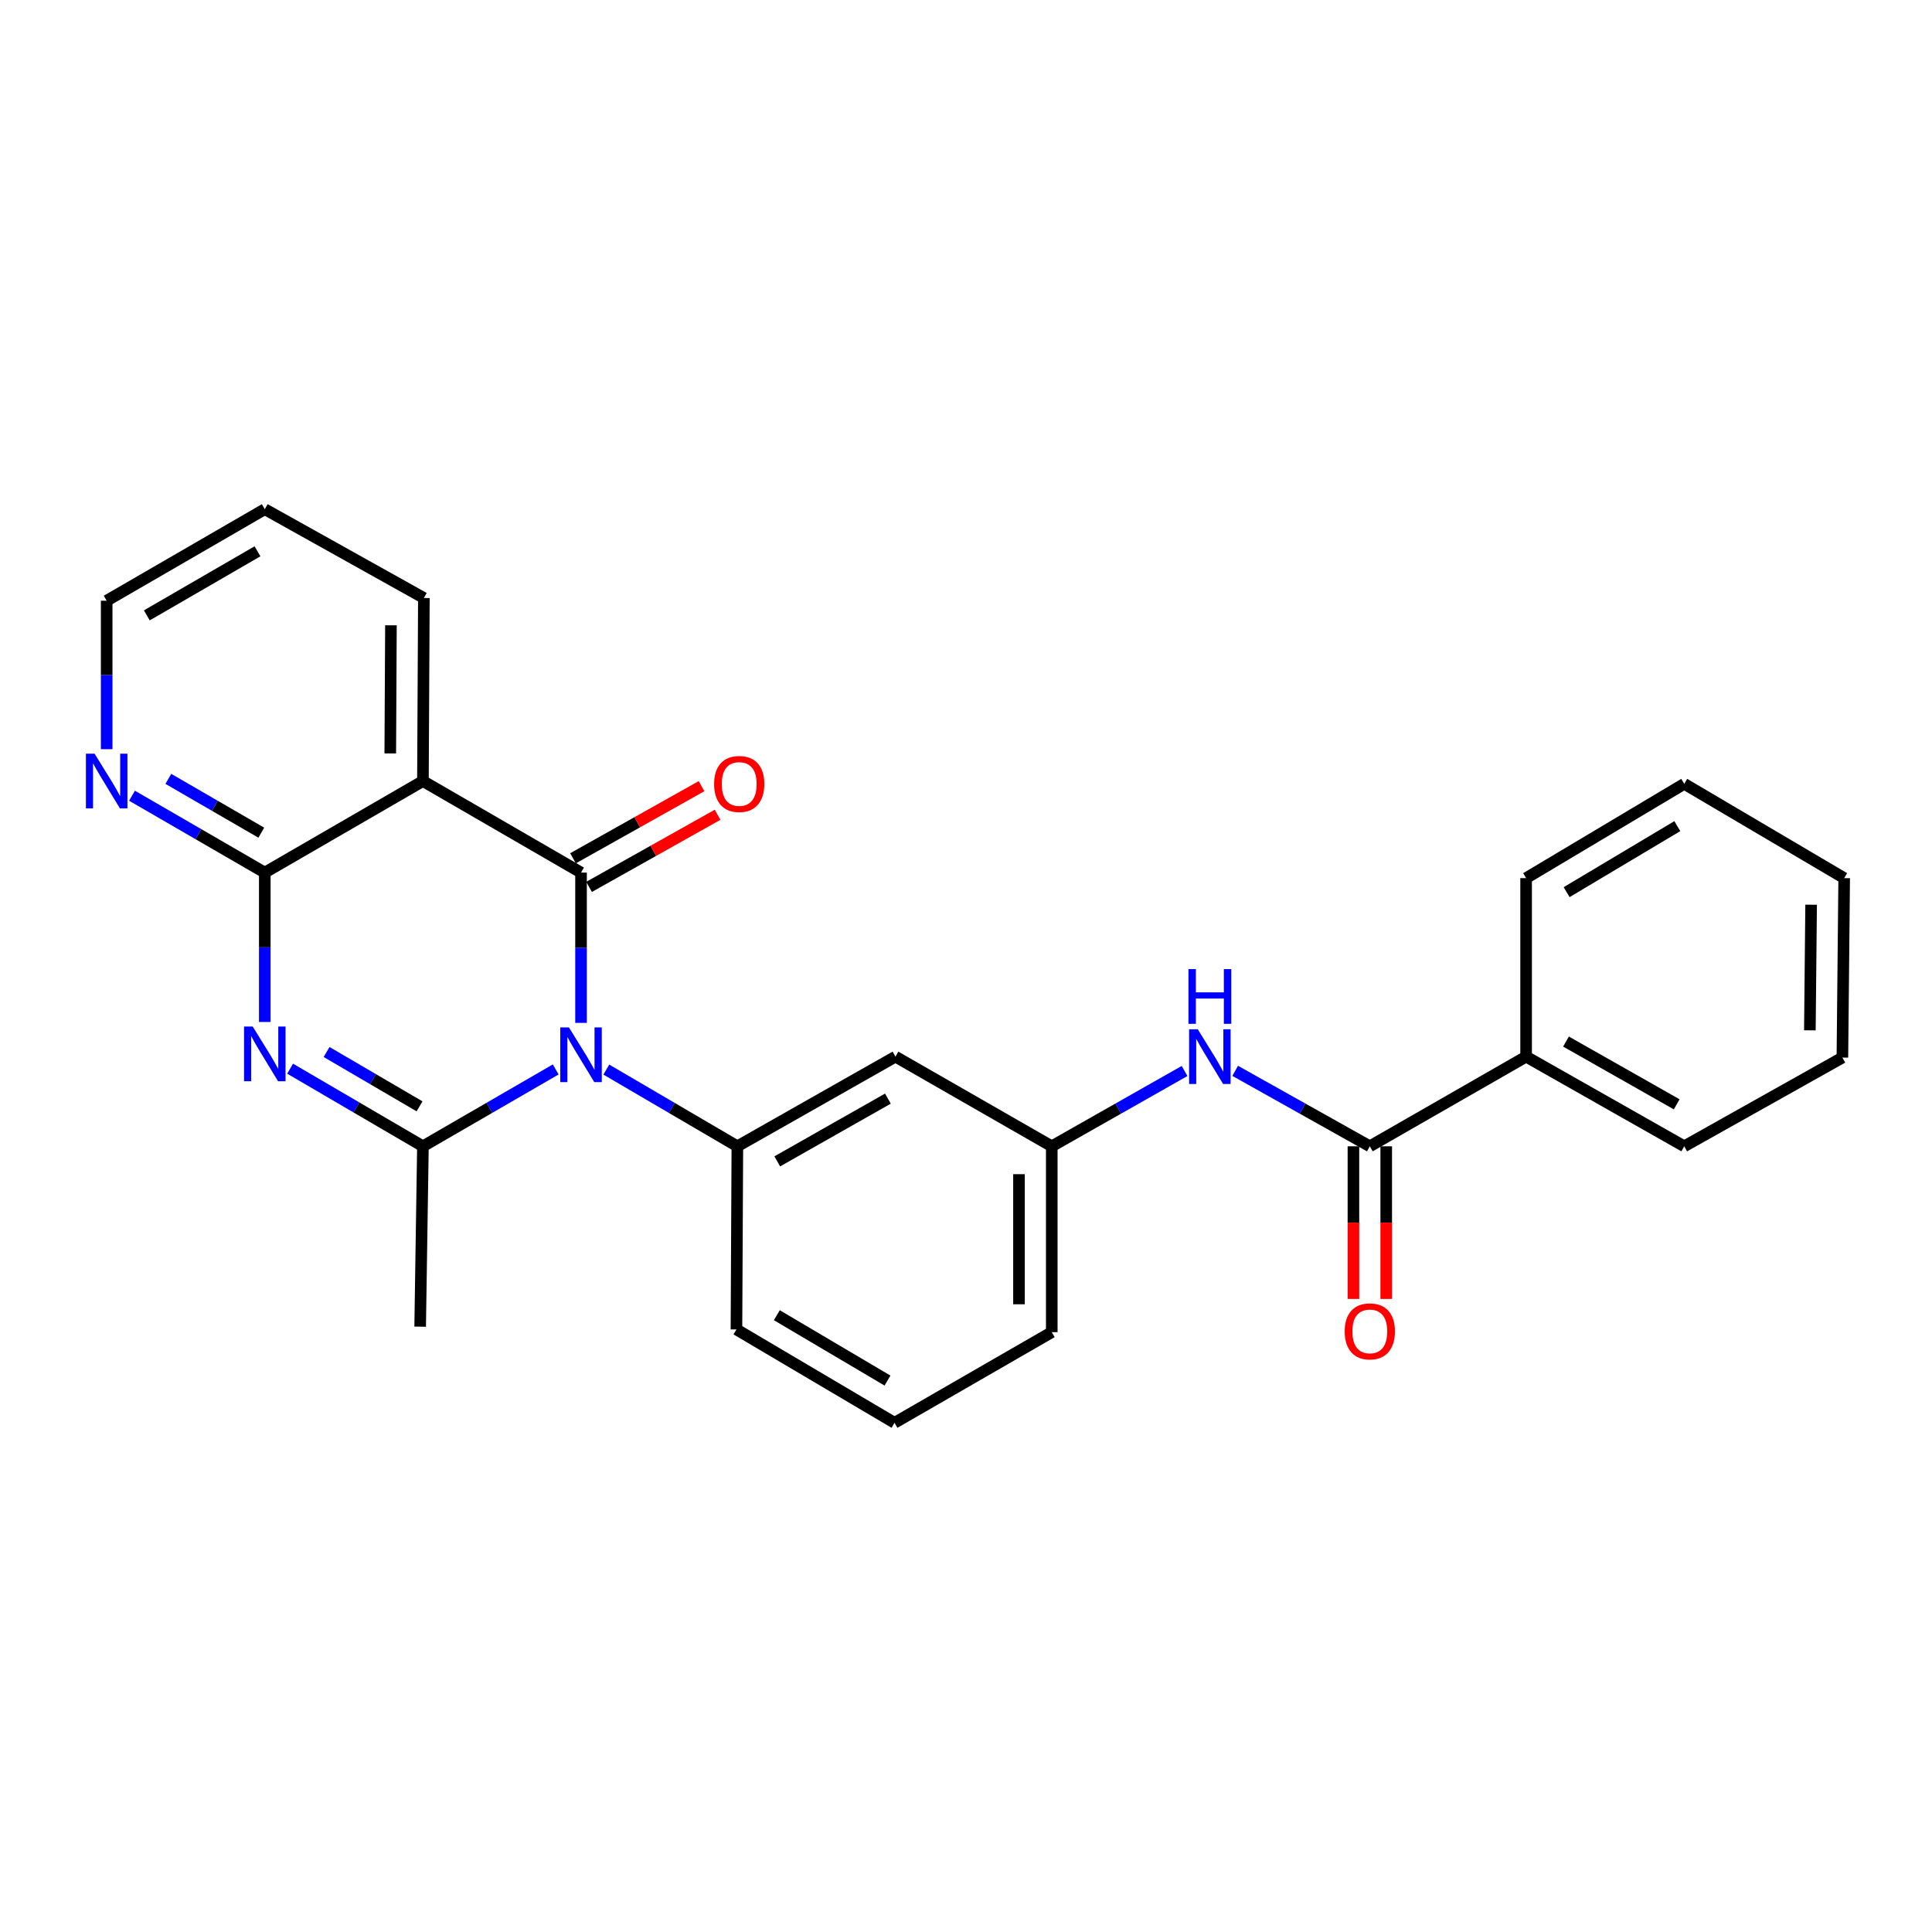 <?xml version='1.0' encoding='iso-8859-1'?>
<svg version='1.1' baseProfile='full'
              xmlns='http://www.w3.org/2000/svg'
                      xmlns:rdkit='http://www.rdkit.org/xml'
                      xmlns:xlink='http://www.w3.org/1999/xlink'
                  xml:space='preserve'
width='1000px' height='1000px' viewBox='0 0 1000 1000'>
<!-- END OF HEADER -->
<rect style='opacity:1.0;fill:#FFFFFF;stroke:none' width='1000' height='1000' x='0' y='0'> </rect>
<path class='bond-0' d='M 300.744,529.436 L 300.744,490.544' style='fill:none;fill-rule:evenodd;stroke:#0000FF;stroke-width:6px;stroke-linecap:butt;stroke-linejoin:miter;stroke-opacity:1' />
<path class='bond-0' d='M 300.744,490.544 L 300.744,451.651' style='fill:none;fill-rule:evenodd;stroke:#000000;stroke-width:6px;stroke-linecap:butt;stroke-linejoin:miter;stroke-opacity:1' />
<path class='bond-2' d='M 287.64,553.539 L 253.274,573.43' style='fill:none;fill-rule:evenodd;stroke:#0000FF;stroke-width:6px;stroke-linecap:butt;stroke-linejoin:miter;stroke-opacity:1' />
<path class='bond-2' d='M 253.274,573.43 L 218.908,593.322' style='fill:none;fill-rule:evenodd;stroke:#000000;stroke-width:6px;stroke-linecap:butt;stroke-linejoin:miter;stroke-opacity:1' />
<path class='bond-5' d='M 313.828,553.614 L 347.742,573.468' style='fill:none;fill-rule:evenodd;stroke:#0000FF;stroke-width:6px;stroke-linecap:butt;stroke-linejoin:miter;stroke-opacity:1' />
<path class='bond-5' d='M 347.742,573.468 L 381.656,593.322' style='fill:none;fill-rule:evenodd;stroke:#000000;stroke-width:6px;stroke-linecap:butt;stroke-linejoin:miter;stroke-opacity:1' />
<path class='bond-3' d='M 300.744,451.651 L 218.908,404.273' style='fill:none;fill-rule:evenodd;stroke:#000000;stroke-width:6px;stroke-linecap:butt;stroke-linejoin:miter;stroke-opacity:1' />
<path class='bond-10' d='M 304.897,459.052 L 338.161,440.386' style='fill:none;fill-rule:evenodd;stroke:#000000;stroke-width:6px;stroke-linecap:butt;stroke-linejoin:miter;stroke-opacity:1' />
<path class='bond-10' d='M 338.161,440.386 L 371.424,421.72' style='fill:none;fill-rule:evenodd;stroke:#FF0000;stroke-width:6px;stroke-linecap:butt;stroke-linejoin:miter;stroke-opacity:1' />
<path class='bond-10' d='M 296.59,444.249 L 329.854,425.583' style='fill:none;fill-rule:evenodd;stroke:#000000;stroke-width:6px;stroke-linecap:butt;stroke-linejoin:miter;stroke-opacity:1' />
<path class='bond-10' d='M 329.854,425.583 L 363.117,406.917' style='fill:none;fill-rule:evenodd;stroke:#FF0000;stroke-width:6px;stroke-linecap:butt;stroke-linejoin:miter;stroke-opacity:1' />
<path class='bond-1' d='M 150.163,553.144 L 184.536,573.233' style='fill:none;fill-rule:evenodd;stroke:#0000FF;stroke-width:6px;stroke-linecap:butt;stroke-linejoin:miter;stroke-opacity:1' />
<path class='bond-1' d='M 184.536,573.233 L 218.908,593.322' style='fill:none;fill-rule:evenodd;stroke:#000000;stroke-width:6px;stroke-linecap:butt;stroke-linejoin:miter;stroke-opacity:1' />
<path class='bond-1' d='M 169.04,544.516 L 193.101,558.578' style='fill:none;fill-rule:evenodd;stroke:#0000FF;stroke-width:6px;stroke-linecap:butt;stroke-linejoin:miter;stroke-opacity:1' />
<path class='bond-1' d='M 193.101,558.578 L 217.161,572.64' style='fill:none;fill-rule:evenodd;stroke:#000000;stroke-width:6px;stroke-linecap:butt;stroke-linejoin:miter;stroke-opacity:1' />
<path class='bond-4' d='M 137.053,528.976 L 137.053,490.314' style='fill:none;fill-rule:evenodd;stroke:#0000FF;stroke-width:6px;stroke-linecap:butt;stroke-linejoin:miter;stroke-opacity:1' />
<path class='bond-4' d='M 137.053,490.314 L 137.053,451.651' style='fill:none;fill-rule:evenodd;stroke:#000000;stroke-width:6px;stroke-linecap:butt;stroke-linejoin:miter;stroke-opacity:1' />
<path class='bond-14' d='M 218.908,593.322 L 217.475,686.682' style='fill:none;fill-rule:evenodd;stroke:#000000;stroke-width:6px;stroke-linecap:butt;stroke-linejoin:miter;stroke-opacity:1' />
<path class='bond-15' d='M 218.908,404.273 L 219.398,309.527' style='fill:none;fill-rule:evenodd;stroke:#000000;stroke-width:6px;stroke-linecap:butt;stroke-linejoin:miter;stroke-opacity:1' />
<path class='bond-15' d='M 202.007,389.973 L 202.35,323.651' style='fill:none;fill-rule:evenodd;stroke:#000000;stroke-width:6px;stroke-linecap:butt;stroke-linejoin:miter;stroke-opacity:1' />
<path class='bond-26' d='M 218.908,404.273 L 137.053,451.651' style='fill:none;fill-rule:evenodd;stroke:#000000;stroke-width:6px;stroke-linecap:butt;stroke-linejoin:miter;stroke-opacity:1' />
<path class='bond-9' d='M 137.053,451.651 L 102.687,431.755' style='fill:none;fill-rule:evenodd;stroke:#000000;stroke-width:6px;stroke-linecap:butt;stroke-linejoin:miter;stroke-opacity:1' />
<path class='bond-9' d='M 102.687,431.755 L 68.321,411.86' style='fill:none;fill-rule:evenodd;stroke:#0000FF;stroke-width:6px;stroke-linecap:butt;stroke-linejoin:miter;stroke-opacity:1' />
<path class='bond-9' d='M 135.248,430.992 L 111.192,417.065' style='fill:none;fill-rule:evenodd;stroke:#000000;stroke-width:6px;stroke-linecap:butt;stroke-linejoin:miter;stroke-opacity:1' />
<path class='bond-9' d='M 111.192,417.065 L 87.136,403.138' style='fill:none;fill-rule:evenodd;stroke:#0000FF;stroke-width:6px;stroke-linecap:butt;stroke-linejoin:miter;stroke-opacity:1' />
<path class='bond-8' d='M 381.656,593.322 L 463.482,546.916' style='fill:none;fill-rule:evenodd;stroke:#000000;stroke-width:6px;stroke-linecap:butt;stroke-linejoin:miter;stroke-opacity:1' />
<path class='bond-8' d='M 402.304,601.126 L 459.582,568.642' style='fill:none;fill-rule:evenodd;stroke:#000000;stroke-width:6px;stroke-linecap:butt;stroke-linejoin:miter;stroke-opacity:1' />
<path class='bond-16' d='M 381.656,593.322 L 381.184,688.115' style='fill:none;fill-rule:evenodd;stroke:#000000;stroke-width:6px;stroke-linecap:butt;stroke-linejoin:miter;stroke-opacity:1' />
<path class='bond-6' d='M 709.019,593.322 L 674.176,573.794' style='fill:none;fill-rule:evenodd;stroke:#000000;stroke-width:6px;stroke-linecap:butt;stroke-linejoin:miter;stroke-opacity:1' />
<path class='bond-6' d='M 674.176,573.794 L 639.334,554.265' style='fill:none;fill-rule:evenodd;stroke:#0000FF;stroke-width:6px;stroke-linecap:butt;stroke-linejoin:miter;stroke-opacity:1' />
<path class='bond-12' d='M 700.531,593.322 L 700.531,632.824' style='fill:none;fill-rule:evenodd;stroke:#000000;stroke-width:6px;stroke-linecap:butt;stroke-linejoin:miter;stroke-opacity:1' />
<path class='bond-12' d='M 700.531,632.824 L 700.531,672.327' style='fill:none;fill-rule:evenodd;stroke:#FF0000;stroke-width:6px;stroke-linecap:butt;stroke-linejoin:miter;stroke-opacity:1' />
<path class='bond-12' d='M 717.506,593.322 L 717.506,632.824' style='fill:none;fill-rule:evenodd;stroke:#000000;stroke-width:6px;stroke-linecap:butt;stroke-linejoin:miter;stroke-opacity:1' />
<path class='bond-12' d='M 717.506,632.824 L 717.506,672.327' style='fill:none;fill-rule:evenodd;stroke:#FF0000;stroke-width:6px;stroke-linecap:butt;stroke-linejoin:miter;stroke-opacity:1' />
<path class='bond-13' d='M 709.019,593.322 L 789.912,546.916' style='fill:none;fill-rule:evenodd;stroke:#000000;stroke-width:6px;stroke-linecap:butt;stroke-linejoin:miter;stroke-opacity:1' />
<path class='bond-7' d='M 613.129,554.34 L 578.762,573.831' style='fill:none;fill-rule:evenodd;stroke:#0000FF;stroke-width:6px;stroke-linecap:butt;stroke-linejoin:miter;stroke-opacity:1' />
<path class='bond-7' d='M 578.762,573.831 L 544.394,593.322' style='fill:none;fill-rule:evenodd;stroke:#000000;stroke-width:6px;stroke-linecap:butt;stroke-linejoin:miter;stroke-opacity:1' />
<path class='bond-11' d='M 463.482,546.916 L 544.394,593.322' style='fill:none;fill-rule:evenodd;stroke:#000000;stroke-width:6px;stroke-linecap:butt;stroke-linejoin:miter;stroke-opacity:1' />
<path class='bond-18' d='M 55.217,387.78 L 55.217,349.356' style='fill:none;fill-rule:evenodd;stroke:#0000FF;stroke-width:6px;stroke-linecap:butt;stroke-linejoin:miter;stroke-opacity:1' />
<path class='bond-18' d='M 55.217,349.356 L 55.217,310.932' style='fill:none;fill-rule:evenodd;stroke:#000000;stroke-width:6px;stroke-linecap:butt;stroke-linejoin:miter;stroke-opacity:1' />
<path class='bond-27' d='M 544.394,593.322 L 544.394,689.52' style='fill:none;fill-rule:evenodd;stroke:#000000;stroke-width:6px;stroke-linecap:butt;stroke-linejoin:miter;stroke-opacity:1' />
<path class='bond-27' d='M 527.42,607.752 L 527.42,675.091' style='fill:none;fill-rule:evenodd;stroke:#000000;stroke-width:6px;stroke-linecap:butt;stroke-linejoin:miter;stroke-opacity:1' />
<path class='bond-20' d='M 789.912,546.916 L 871.757,593.322' style='fill:none;fill-rule:evenodd;stroke:#000000;stroke-width:6px;stroke-linecap:butt;stroke-linejoin:miter;stroke-opacity:1' />
<path class='bond-20' d='M 810.561,539.111 L 867.853,571.595' style='fill:none;fill-rule:evenodd;stroke:#000000;stroke-width:6px;stroke-linecap:butt;stroke-linejoin:miter;stroke-opacity:1' />
<path class='bond-21' d='M 789.912,546.916 L 789.912,454.518' style='fill:none;fill-rule:evenodd;stroke:#000000;stroke-width:6px;stroke-linecap:butt;stroke-linejoin:miter;stroke-opacity:1' />
<path class='bond-22' d='M 219.398,309.527 L 137.053,263.555' style='fill:none;fill-rule:evenodd;stroke:#000000;stroke-width:6px;stroke-linecap:butt;stroke-linejoin:miter;stroke-opacity:1' />
<path class='bond-17' d='M 381.184,688.115 L 463.001,736.445' style='fill:none;fill-rule:evenodd;stroke:#000000;stroke-width:6px;stroke-linecap:butt;stroke-linejoin:miter;stroke-opacity:1' />
<path class='bond-17' d='M 402.09,680.75 L 459.362,714.581' style='fill:none;fill-rule:evenodd;stroke:#000000;stroke-width:6px;stroke-linecap:butt;stroke-linejoin:miter;stroke-opacity:1' />
<path class='bond-19' d='M 463.001,736.445 L 544.394,689.52' style='fill:none;fill-rule:evenodd;stroke:#000000;stroke-width:6px;stroke-linecap:butt;stroke-linejoin:miter;stroke-opacity:1' />
<path class='bond-28' d='M 55.217,310.932 L 137.053,263.555' style='fill:none;fill-rule:evenodd;stroke:#000000;stroke-width:6px;stroke-linecap:butt;stroke-linejoin:miter;stroke-opacity:1' />
<path class='bond-28' d='M 75.997,318.516 L 133.282,285.351' style='fill:none;fill-rule:evenodd;stroke:#000000;stroke-width:6px;stroke-linecap:butt;stroke-linejoin:miter;stroke-opacity:1' />
<path class='bond-24' d='M 871.757,593.322 L 953.621,547.397' style='fill:none;fill-rule:evenodd;stroke:#000000;stroke-width:6px;stroke-linecap:butt;stroke-linejoin:miter;stroke-opacity:1' />
<path class='bond-23' d='M 789.912,454.518 L 871.757,405.707' style='fill:none;fill-rule:evenodd;stroke:#000000;stroke-width:6px;stroke-linecap:butt;stroke-linejoin:miter;stroke-opacity:1' />
<path class='bond-23' d='M 810.883,461.775 L 868.175,427.607' style='fill:none;fill-rule:evenodd;stroke:#000000;stroke-width:6px;stroke-linecap:butt;stroke-linejoin:miter;stroke-opacity:1' />
<path class='bond-25' d='M 871.757,405.707 L 954.545,454.518' style='fill:none;fill-rule:evenodd;stroke:#000000;stroke-width:6px;stroke-linecap:butt;stroke-linejoin:miter;stroke-opacity:1' />
<path class='bond-29' d='M 953.621,547.397 L 954.545,454.518' style='fill:none;fill-rule:evenodd;stroke:#000000;stroke-width:6px;stroke-linecap:butt;stroke-linejoin:miter;stroke-opacity:1' />
<path class='bond-29' d='M 936.786,533.296 L 937.433,468.281' style='fill:none;fill-rule:evenodd;stroke:#000000;stroke-width:6px;stroke-linecap:butt;stroke-linejoin:miter;stroke-opacity:1' />
<path  class='atom-0' d='M 294.484 531.794
L 303.764 546.794
Q 304.684 548.274, 306.164 550.954
Q 307.644 553.634, 307.724 553.794
L 307.724 531.794
L 311.484 531.794
L 311.484 560.114
L 307.604 560.114
L 297.644 543.714
Q 296.484 541.794, 295.244 539.594
Q 294.044 537.394, 293.684 536.714
L 293.684 560.114
L 290.004 560.114
L 290.004 531.794
L 294.484 531.794
' fill='#0000FF'/>
<path  class='atom-2' d='M 130.793 531.322
L 140.073 546.322
Q 140.993 547.802, 142.473 550.482
Q 143.953 553.162, 144.033 553.322
L 144.033 531.322
L 147.793 531.322
L 147.793 559.642
L 143.913 559.642
L 133.953 543.242
Q 132.793 541.322, 131.553 539.122
Q 130.353 536.922, 129.993 536.242
L 129.993 559.642
L 126.313 559.642
L 126.313 531.322
L 130.793 531.322
' fill='#0000FF'/>
<path  class='atom-8' d='M 619.961 532.756
L 629.241 547.756
Q 630.161 549.236, 631.641 551.916
Q 633.121 554.596, 633.201 554.756
L 633.201 532.756
L 636.961 532.756
L 636.961 561.076
L 633.081 561.076
L 623.121 544.676
Q 621.961 542.756, 620.721 540.556
Q 619.521 538.356, 619.161 537.676
L 619.161 561.076
L 615.481 561.076
L 615.481 532.756
L 619.961 532.756
' fill='#0000FF'/>
<path  class='atom-8' d='M 615.141 501.604
L 618.981 501.604
L 618.981 513.644
L 633.461 513.644
L 633.461 501.604
L 637.301 501.604
L 637.301 529.924
L 633.461 529.924
L 633.461 516.844
L 618.981 516.844
L 618.981 529.924
L 615.141 529.924
L 615.141 501.604
' fill='#0000FF'/>
<path  class='atom-10' d='M 48.957 390.113
L 58.237 405.113
Q 59.157 406.593, 60.637 409.273
Q 62.117 411.953, 62.197 412.113
L 62.197 390.113
L 65.957 390.113
L 65.957 418.433
L 62.077 418.433
L 52.117 402.033
Q 50.957 400.113, 49.717 397.913
Q 48.517 395.713, 48.157 395.033
L 48.157 418.433
L 44.477 418.433
L 44.477 390.113
L 48.957 390.113
' fill='#0000FF'/>
<path  class='atom-11' d='M 369.618 405.787
Q 369.618 398.987, 372.978 395.187
Q 376.338 391.387, 382.618 391.387
Q 388.898 391.387, 392.258 395.187
Q 395.618 398.987, 395.618 405.787
Q 395.618 412.667, 392.218 416.587
Q 388.818 420.467, 382.618 420.467
Q 376.378 420.467, 372.978 416.587
Q 369.618 412.707, 369.618 405.787
M 382.618 417.267
Q 386.938 417.267, 389.258 414.387
Q 391.618 411.467, 391.618 405.787
Q 391.618 400.227, 389.258 397.427
Q 386.938 394.587, 382.618 394.587
Q 378.298 394.587, 375.938 397.387
Q 373.618 400.187, 373.618 405.787
Q 373.618 411.507, 375.938 414.387
Q 378.298 417.267, 382.618 417.267
' fill='#FF0000'/>
<path  class='atom-13' d='M 696.019 689.119
Q 696.019 682.319, 699.379 678.519
Q 702.739 674.719, 709.019 674.719
Q 715.299 674.719, 718.659 678.519
Q 722.019 682.319, 722.019 689.119
Q 722.019 695.999, 718.619 699.919
Q 715.219 703.799, 709.019 703.799
Q 702.779 703.799, 699.379 699.919
Q 696.019 696.039, 696.019 689.119
M 709.019 700.599
Q 713.339 700.599, 715.659 697.719
Q 718.019 694.799, 718.019 689.119
Q 718.019 683.559, 715.659 680.759
Q 713.339 677.919, 709.019 677.919
Q 704.699 677.919, 702.339 680.719
Q 700.019 683.519, 700.019 689.119
Q 700.019 694.839, 702.339 697.719
Q 704.699 700.599, 709.019 700.599
' fill='#FF0000'/>
</svg>
